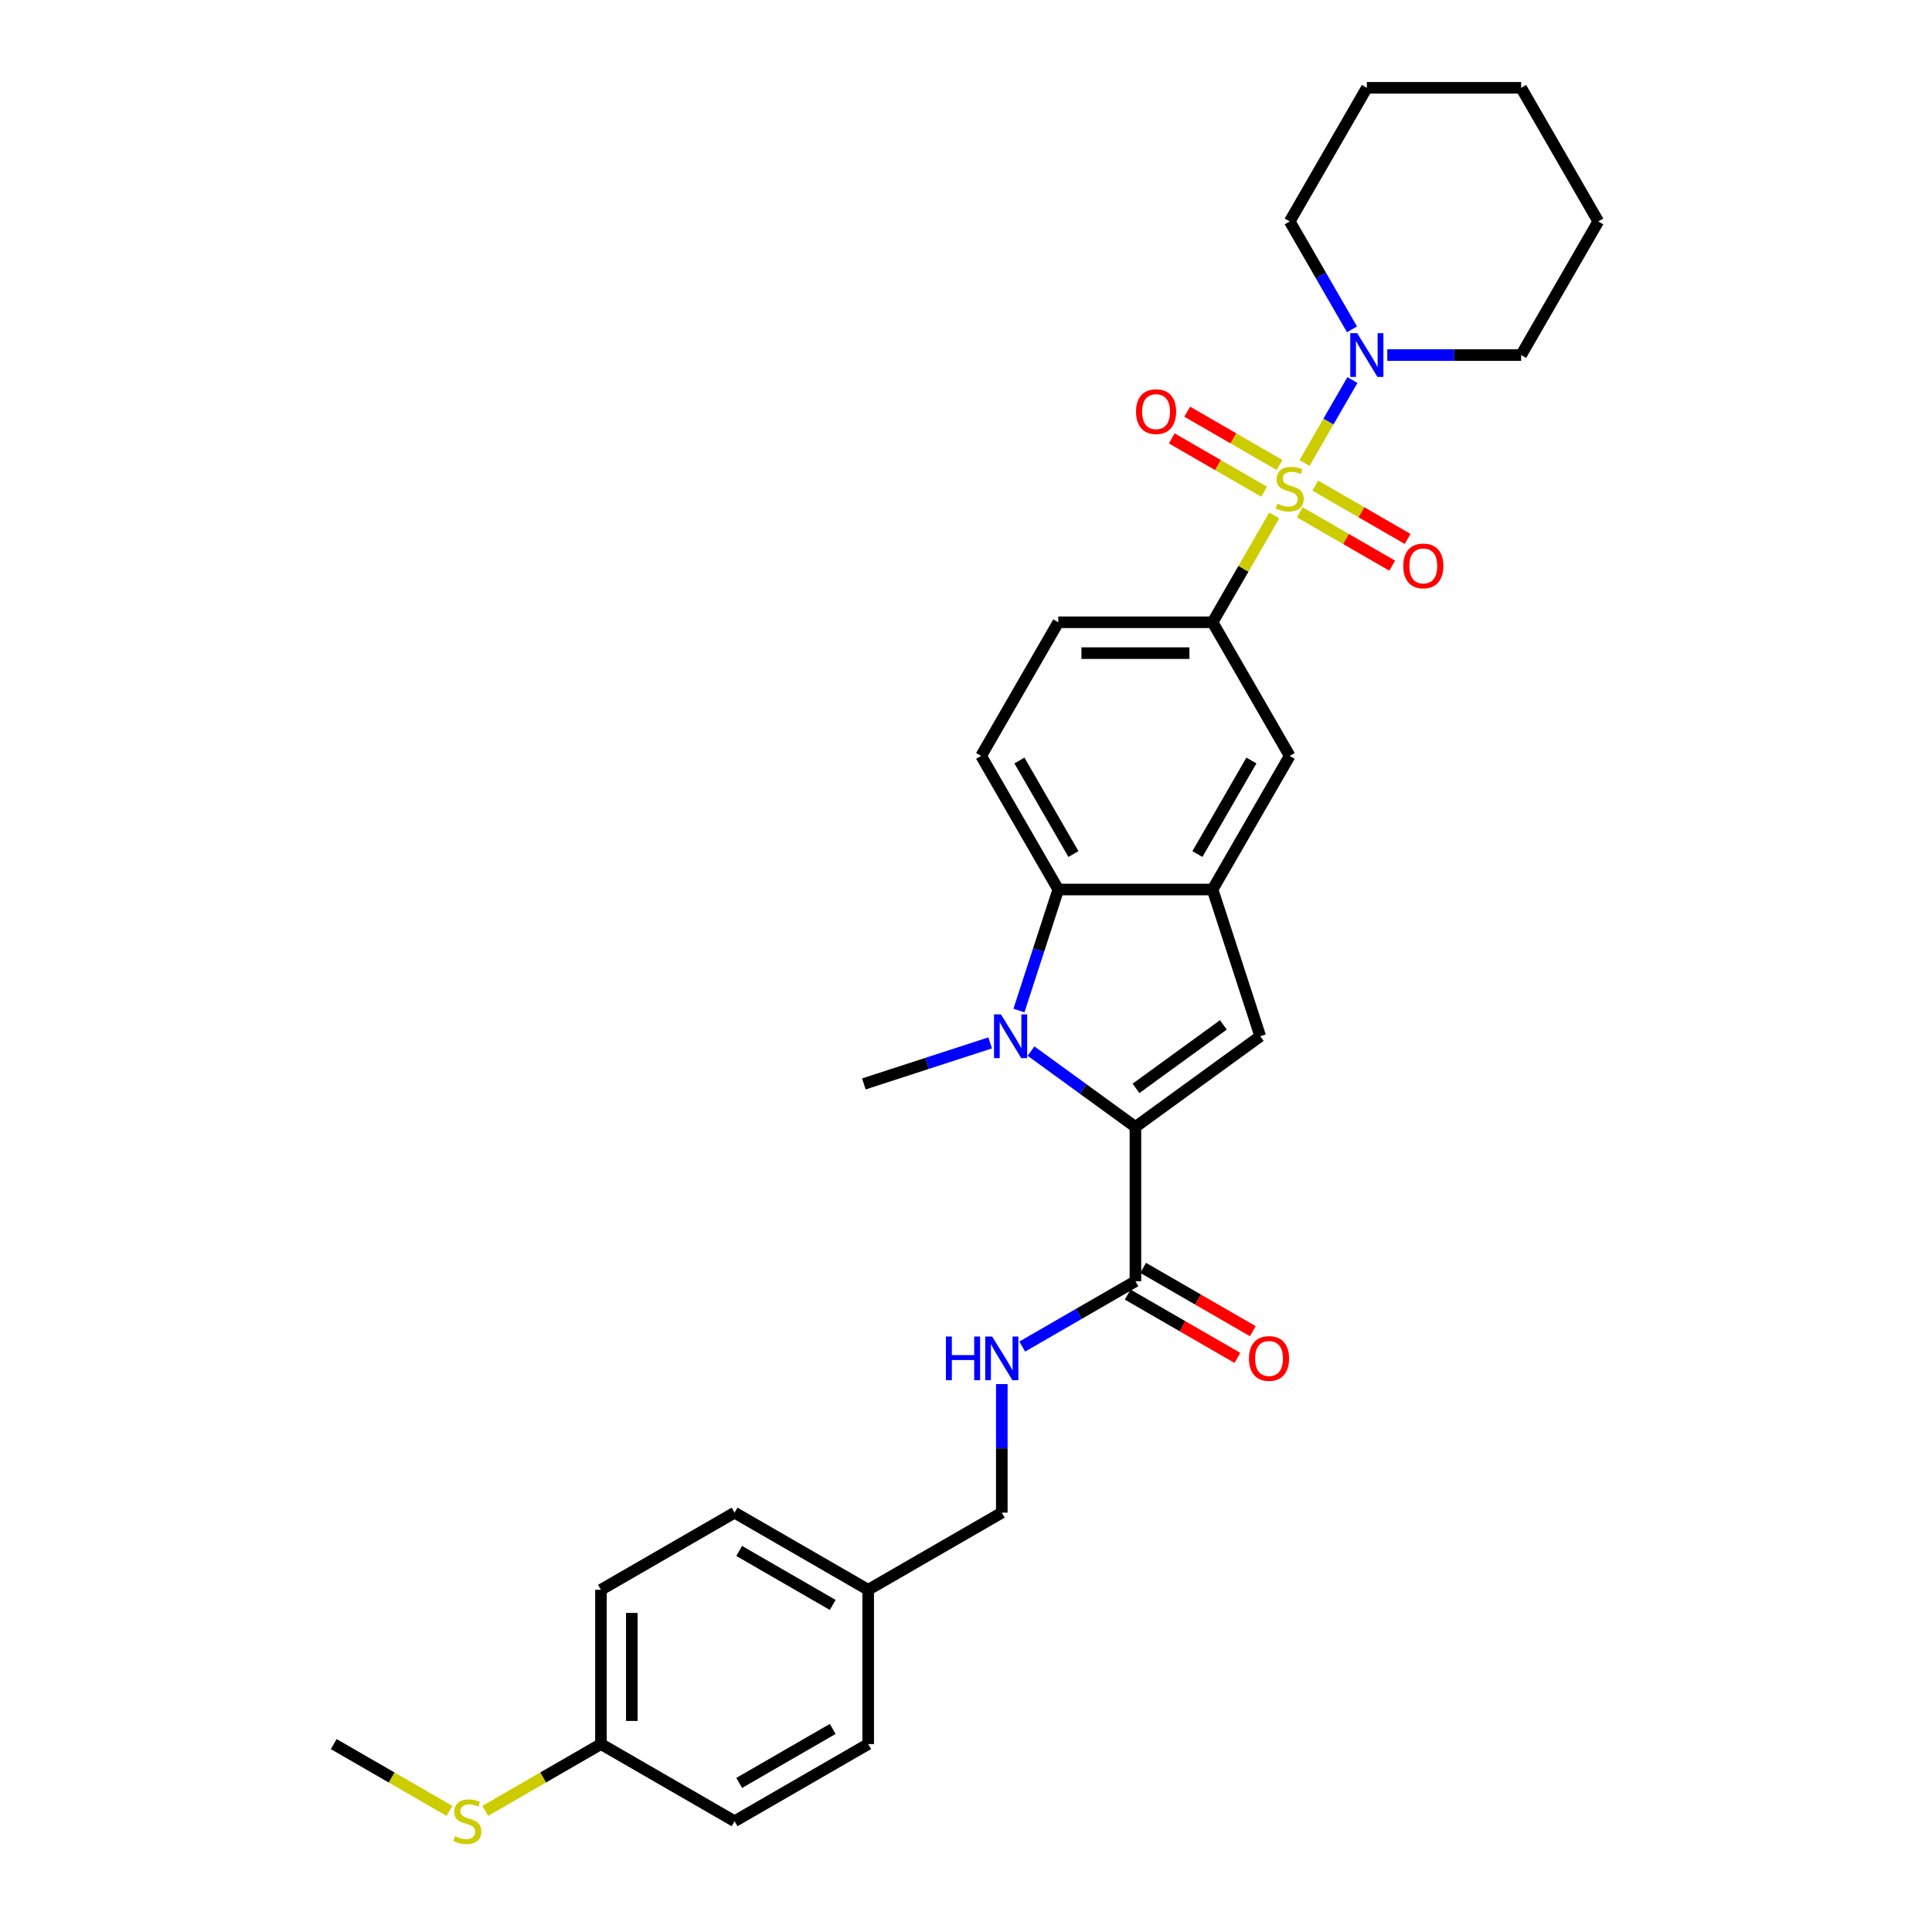 <?xml version='1.0' encoding='iso-8859-1'?>
<svg version='1.1' baseProfile='full'
              xmlns='http://www.w3.org/2000/svg'
                      xmlns:rdkit='http://www.rdkit.org/xml'
                      xmlns:xlink='http://www.w3.org/1999/xlink'
                  xml:space='preserve'
width='1000px' height='1000px' viewBox='0 0 1000 1000'>
<!-- END OF HEADER -->
<rect style='opacity:1.0;fill:#FFFFFF;stroke:none' width='1000' height='1000' x='0' y='0'> </rect>
<path class='bond-5' d='M 659.536,266.812 L 643.578,294.452' style='fill:none;fill-rule:evenodd;stroke:#CCCC00;stroke-width:6px;stroke-linecap:butt;stroke-linejoin:miter;stroke-opacity:1' />
<path class='bond-5' d='M 643.578,294.452 L 627.62,322.092' style='fill:none;fill-rule:evenodd;stroke:#000000;stroke-width:6px;stroke-linecap:butt;stroke-linejoin:miter;stroke-opacity:1' />
<path class='bond-6' d='M 675.212,239.66 L 687.615,218.177' style='fill:none;fill-rule:evenodd;stroke:#CCCC00;stroke-width:6px;stroke-linecap:butt;stroke-linejoin:miter;stroke-opacity:1' />
<path class='bond-6' d='M 687.615,218.177 L 700.018,196.695' style='fill:none;fill-rule:evenodd;stroke:#0000FF;stroke-width:6px;stroke-linecap:butt;stroke-linejoin:miter;stroke-opacity:1' />
<path class='bond-9' d='M 672.804,265.188 L 696.704,278.987' style='fill:none;fill-rule:evenodd;stroke:#CCCC00;stroke-width:6px;stroke-linecap:butt;stroke-linejoin:miter;stroke-opacity:1' />
<path class='bond-9' d='M 696.704,278.987 L 720.604,292.785' style='fill:none;fill-rule:evenodd;stroke:#FF0000;stroke-width:6px;stroke-linecap:butt;stroke-linejoin:miter;stroke-opacity:1' />
<path class='bond-9' d='M 680.789,251.356 L 704.69,265.155' style='fill:none;fill-rule:evenodd;stroke:#CCCC00;stroke-width:6px;stroke-linecap:butt;stroke-linejoin:miter;stroke-opacity:1' />
<path class='bond-9' d='M 704.69,265.155 L 728.59,278.953' style='fill:none;fill-rule:evenodd;stroke:#FF0000;stroke-width:6px;stroke-linecap:butt;stroke-linejoin:miter;stroke-opacity:1' />
<path class='bond-10' d='M 662.294,240.678 L 638.394,226.879' style='fill:none;fill-rule:evenodd;stroke:#CCCC00;stroke-width:6px;stroke-linecap:butt;stroke-linejoin:miter;stroke-opacity:1' />
<path class='bond-10' d='M 638.394,226.879 L 614.494,213.08' style='fill:none;fill-rule:evenodd;stroke:#FF0000;stroke-width:6px;stroke-linecap:butt;stroke-linejoin:miter;stroke-opacity:1' />
<path class='bond-10' d='M 654.308,254.509 L 630.408,240.711' style='fill:none;fill-rule:evenodd;stroke:#CCCC00;stroke-width:6px;stroke-linecap:butt;stroke-linejoin:miter;stroke-opacity:1' />
<path class='bond-10' d='M 630.408,240.711 L 606.508,226.912' style='fill:none;fill-rule:evenodd;stroke:#FF0000;stroke-width:6px;stroke-linecap:butt;stroke-linejoin:miter;stroke-opacity:1' />
<path class='bond-0' d='M 587.691,583.3 L 652.297,536.36' style='fill:none;fill-rule:evenodd;stroke:#000000;stroke-width:6px;stroke-linecap:butt;stroke-linejoin:miter;stroke-opacity:1' />
<path class='bond-0' d='M 587.994,563.338 L 633.218,530.48' style='fill:none;fill-rule:evenodd;stroke:#000000;stroke-width:6px;stroke-linecap:butt;stroke-linejoin:miter;stroke-opacity:1' />
<path class='bond-7' d='M 587.691,583.3 L 587.691,663.158' style='fill:none;fill-rule:evenodd;stroke:#000000;stroke-width:6px;stroke-linecap:butt;stroke-linejoin:miter;stroke-opacity:1' />
<path class='bond-32' d='M 587.691,583.3 L 560.674,563.671' style='fill:none;fill-rule:evenodd;stroke:#000000;stroke-width:6px;stroke-linecap:butt;stroke-linejoin:miter;stroke-opacity:1' />
<path class='bond-32' d='M 560.674,563.671 L 533.657,544.042' style='fill:none;fill-rule:evenodd;stroke:#0000FF;stroke-width:6px;stroke-linecap:butt;stroke-linejoin:miter;stroke-opacity:1' />
<path class='bond-1' d='M 527.407,523.056 L 537.584,491.733' style='fill:none;fill-rule:evenodd;stroke:#0000FF;stroke-width:6px;stroke-linecap:butt;stroke-linejoin:miter;stroke-opacity:1' />
<path class='bond-1' d='M 537.584,491.733 L 547.761,460.411' style='fill:none;fill-rule:evenodd;stroke:#000000;stroke-width:6px;stroke-linecap:butt;stroke-linejoin:miter;stroke-opacity:1' />
<path class='bond-15' d='M 512.511,539.796 L 479.822,550.417' style='fill:none;fill-rule:evenodd;stroke:#0000FF;stroke-width:6px;stroke-linecap:butt;stroke-linejoin:miter;stroke-opacity:1' />
<path class='bond-15' d='M 479.822,550.417 L 447.134,561.038' style='fill:none;fill-rule:evenodd;stroke:#000000;stroke-width:6px;stroke-linecap:butt;stroke-linejoin:miter;stroke-opacity:1' />
<path class='bond-2' d='M 652.297,536.36 L 627.62,460.411' style='fill:none;fill-rule:evenodd;stroke:#000000;stroke-width:6px;stroke-linecap:butt;stroke-linejoin:miter;stroke-opacity:1' />
<path class='bond-3' d='M 627.62,460.411 L 667.549,391.251' style='fill:none;fill-rule:evenodd;stroke:#000000;stroke-width:6px;stroke-linecap:butt;stroke-linejoin:miter;stroke-opacity:1' />
<path class='bond-3' d='M 619.777,442.051 L 647.728,393.639' style='fill:none;fill-rule:evenodd;stroke:#000000;stroke-width:6px;stroke-linecap:butt;stroke-linejoin:miter;stroke-opacity:1' />
<path class='bond-31' d='M 627.62,460.411 L 547.761,460.411' style='fill:none;fill-rule:evenodd;stroke:#000000;stroke-width:6px;stroke-linecap:butt;stroke-linejoin:miter;stroke-opacity:1' />
<path class='bond-4' d='M 547.761,460.411 L 507.832,391.251' style='fill:none;fill-rule:evenodd;stroke:#000000;stroke-width:6px;stroke-linecap:butt;stroke-linejoin:miter;stroke-opacity:1' />
<path class='bond-4' d='M 555.604,442.051 L 527.653,393.639' style='fill:none;fill-rule:evenodd;stroke:#000000;stroke-width:6px;stroke-linecap:butt;stroke-linejoin:miter;stroke-opacity:1' />
<path class='bond-8' d='M 627.62,322.092 L 667.549,391.251' style='fill:none;fill-rule:evenodd;stroke:#000000;stroke-width:6px;stroke-linecap:butt;stroke-linejoin:miter;stroke-opacity:1' />
<path class='bond-13' d='M 627.62,322.092 L 547.761,322.092' style='fill:none;fill-rule:evenodd;stroke:#000000;stroke-width:6px;stroke-linecap:butt;stroke-linejoin:miter;stroke-opacity:1' />
<path class='bond-13' d='M 615.641,338.064 L 559.74,338.064' style='fill:none;fill-rule:evenodd;stroke:#000000;stroke-width:6px;stroke-linecap:butt;stroke-linejoin:miter;stroke-opacity:1' />
<path class='bond-24' d='M 718.051,183.773 L 752.694,183.773' style='fill:none;fill-rule:evenodd;stroke:#0000FF;stroke-width:6px;stroke-linecap:butt;stroke-linejoin:miter;stroke-opacity:1' />
<path class='bond-24' d='M 752.694,183.773 L 787.336,183.773' style='fill:none;fill-rule:evenodd;stroke:#000000;stroke-width:6px;stroke-linecap:butt;stroke-linejoin:miter;stroke-opacity:1' />
<path class='bond-25' d='M 699.797,170.469 L 683.673,142.541' style='fill:none;fill-rule:evenodd;stroke:#0000FF;stroke-width:6px;stroke-linecap:butt;stroke-linejoin:miter;stroke-opacity:1' />
<path class='bond-25' d='M 683.673,142.541 L 667.549,114.614' style='fill:none;fill-rule:evenodd;stroke:#000000;stroke-width:6px;stroke-linecap:butt;stroke-linejoin:miter;stroke-opacity:1' />
<path class='bond-12' d='M 587.691,663.158 L 558.397,680.071' style='fill:none;fill-rule:evenodd;stroke:#000000;stroke-width:6px;stroke-linecap:butt;stroke-linejoin:miter;stroke-opacity:1' />
<path class='bond-12' d='M 558.397,680.071 L 529.104,696.983' style='fill:none;fill-rule:evenodd;stroke:#0000FF;stroke-width:6px;stroke-linecap:butt;stroke-linejoin:miter;stroke-opacity:1' />
<path class='bond-14' d='M 583.698,670.074 L 612.088,686.466' style='fill:none;fill-rule:evenodd;stroke:#000000;stroke-width:6px;stroke-linecap:butt;stroke-linejoin:miter;stroke-opacity:1' />
<path class='bond-14' d='M 612.088,686.466 L 640.479,702.857' style='fill:none;fill-rule:evenodd;stroke:#FF0000;stroke-width:6px;stroke-linecap:butt;stroke-linejoin:miter;stroke-opacity:1' />
<path class='bond-14' d='M 591.683,656.242 L 620.074,672.634' style='fill:none;fill-rule:evenodd;stroke:#000000;stroke-width:6px;stroke-linecap:butt;stroke-linejoin:miter;stroke-opacity:1' />
<path class='bond-14' d='M 620.074,672.634 L 648.465,689.025' style='fill:none;fill-rule:evenodd;stroke:#FF0000;stroke-width:6px;stroke-linecap:butt;stroke-linejoin:miter;stroke-opacity:1' />
<path class='bond-11' d='M 507.832,391.251 L 547.761,322.092' style='fill:none;fill-rule:evenodd;stroke:#000000;stroke-width:6px;stroke-linecap:butt;stroke-linejoin:miter;stroke-opacity:1' />
<path class='bond-16' d='M 518.531,716.392 L 518.531,749.669' style='fill:none;fill-rule:evenodd;stroke:#0000FF;stroke-width:6px;stroke-linecap:butt;stroke-linejoin:miter;stroke-opacity:1' />
<path class='bond-16' d='M 518.531,749.669 L 518.531,782.946' style='fill:none;fill-rule:evenodd;stroke:#000000;stroke-width:6px;stroke-linecap:butt;stroke-linejoin:miter;stroke-opacity:1' />
<path class='bond-18' d='M 518.531,782.946 L 449.372,822.875' style='fill:none;fill-rule:evenodd;stroke:#000000;stroke-width:6px;stroke-linecap:butt;stroke-linejoin:miter;stroke-opacity:1' />
<path class='bond-17' d='M 311.053,902.733 L 311.053,822.875' style='fill:none;fill-rule:evenodd;stroke:#000000;stroke-width:6px;stroke-linecap:butt;stroke-linejoin:miter;stroke-opacity:1' />
<path class='bond-17' d='M 327.025,890.755 L 327.025,834.854' style='fill:none;fill-rule:evenodd;stroke:#000000;stroke-width:6px;stroke-linecap:butt;stroke-linejoin:miter;stroke-opacity:1' />
<path class='bond-19' d='M 311.053,902.733 L 281.097,920.028' style='fill:none;fill-rule:evenodd;stroke:#000000;stroke-width:6px;stroke-linecap:butt;stroke-linejoin:miter;stroke-opacity:1' />
<path class='bond-19' d='M 281.097,920.028 L 251.141,937.323' style='fill:none;fill-rule:evenodd;stroke:#CCCC00;stroke-width:6px;stroke-linecap:butt;stroke-linejoin:miter;stroke-opacity:1' />
<path class='bond-33' d='M 311.053,902.733 L 380.212,942.663' style='fill:none;fill-rule:evenodd;stroke:#000000;stroke-width:6px;stroke-linecap:butt;stroke-linejoin:miter;stroke-opacity:1' />
<path class='bond-22' d='M 449.372,822.875 L 449.372,902.733' style='fill:none;fill-rule:evenodd;stroke:#000000;stroke-width:6px;stroke-linecap:butt;stroke-linejoin:miter;stroke-opacity:1' />
<path class='bond-23' d='M 449.372,822.875 L 380.212,782.946' style='fill:none;fill-rule:evenodd;stroke:#000000;stroke-width:6px;stroke-linecap:butt;stroke-linejoin:miter;stroke-opacity:1' />
<path class='bond-23' d='M 431.012,830.718 L 382.601,802.767' style='fill:none;fill-rule:evenodd;stroke:#000000;stroke-width:6px;stroke-linecap:butt;stroke-linejoin:miter;stroke-opacity:1' />
<path class='bond-26' d='M 232.646,937.323 L 202.69,920.028' style='fill:none;fill-rule:evenodd;stroke:#CCCC00;stroke-width:6px;stroke-linecap:butt;stroke-linejoin:miter;stroke-opacity:1' />
<path class='bond-26' d='M 202.69,920.028 L 172.734,902.733' style='fill:none;fill-rule:evenodd;stroke:#000000;stroke-width:6px;stroke-linecap:butt;stroke-linejoin:miter;stroke-opacity:1' />
<path class='bond-20' d='M 380.212,942.663 L 449.372,902.733' style='fill:none;fill-rule:evenodd;stroke:#000000;stroke-width:6px;stroke-linecap:butt;stroke-linejoin:miter;stroke-opacity:1' />
<path class='bond-20' d='M 382.601,922.841 L 431.012,894.891' style='fill:none;fill-rule:evenodd;stroke:#000000;stroke-width:6px;stroke-linecap:butt;stroke-linejoin:miter;stroke-opacity:1' />
<path class='bond-21' d='M 311.053,822.875 L 380.212,782.946' style='fill:none;fill-rule:evenodd;stroke:#000000;stroke-width:6px;stroke-linecap:butt;stroke-linejoin:miter;stroke-opacity:1' />
<path class='bond-27' d='M 787.336,183.773 L 827.266,114.614' style='fill:none;fill-rule:evenodd;stroke:#000000;stroke-width:6px;stroke-linecap:butt;stroke-linejoin:miter;stroke-opacity:1' />
<path class='bond-28' d='M 667.549,114.614 L 707.478,45.455' style='fill:none;fill-rule:evenodd;stroke:#000000;stroke-width:6px;stroke-linecap:butt;stroke-linejoin:miter;stroke-opacity:1' />
<path class='bond-30' d='M 827.266,114.614 L 787.336,45.455' style='fill:none;fill-rule:evenodd;stroke:#000000;stroke-width:6px;stroke-linecap:butt;stroke-linejoin:miter;stroke-opacity:1' />
<path class='bond-29' d='M 707.478,45.455 L 787.336,45.455' style='fill:none;fill-rule:evenodd;stroke:#000000;stroke-width:6px;stroke-linecap:butt;stroke-linejoin:miter;stroke-opacity:1' />
<path  class='atom-0' d='M 661.16 260.695
Q 661.416 260.791, 662.47 261.238
Q 663.524 261.685, 664.674 261.973
Q 665.856 262.228, 667.006 262.228
Q 669.146 262.228, 670.392 261.206
Q 671.638 260.152, 671.638 258.331
Q 671.638 257.085, 670.999 256.319
Q 670.392 255.552, 669.434 255.137
Q 668.475 254.721, 666.878 254.242
Q 664.866 253.635, 663.652 253.06
Q 662.47 252.485, 661.607 251.272
Q 660.777 250.058, 660.777 248.013
Q 660.777 245.17, 662.693 243.413
Q 664.642 241.657, 668.475 241.657
Q 671.095 241.657, 674.065 242.902
L 673.331 245.362
Q 670.615 244.244, 668.571 244.244
Q 666.367 244.244, 665.153 245.17
Q 663.939 246.065, 663.971 247.63
Q 663.971 248.844, 664.578 249.579
Q 665.217 250.313, 666.111 250.729
Q 667.038 251.144, 668.571 251.623
Q 670.615 252.262, 671.829 252.901
Q 673.043 253.54, 673.906 254.849
Q 674.8 256.127, 674.8 258.331
Q 674.8 261.461, 672.692 263.154
Q 670.615 264.816, 667.134 264.816
Q 665.121 264.816, 663.588 264.368
Q 662.087 263.953, 660.298 263.218
L 661.16 260.695
' fill='#CCCC00'/>
<path  class='atom-2' d='M 518.085 525.053
L 525.496 537.031
Q 526.23 538.213, 527.412 540.353
Q 528.594 542.494, 528.658 542.621
L 528.658 525.053
L 531.661 525.053
L 531.661 547.668
L 528.562 547.668
L 520.608 534.572
Q 519.682 533.038, 518.692 531.281
Q 517.733 529.525, 517.446 528.982
L 517.446 547.668
L 514.507 547.668
L 514.507 525.053
L 518.085 525.053
' fill='#0000FF'/>
<path  class='atom-7' d='M 702.479 172.465
L 709.89 184.444
Q 710.624 185.626, 711.806 187.766
Q 712.988 189.906, 713.052 190.034
L 713.052 172.465
L 716.055 172.465
L 716.055 195.081
L 712.956 195.081
L 705.002 181.984
Q 704.076 180.451, 703.086 178.694
Q 702.128 176.937, 701.84 176.394
L 701.84 195.081
L 698.901 195.081
L 698.901 172.465
L 702.479 172.465
' fill='#0000FF'/>
<path  class='atom-10' d='M 726.327 292.926
Q 726.327 287.495, 729.01 284.461
Q 731.693 281.426, 736.708 281.426
Q 741.723 281.426, 744.407 284.461
Q 747.09 287.495, 747.09 292.926
Q 747.09 298.42, 744.375 301.55
Q 741.659 304.649, 736.708 304.649
Q 731.725 304.649, 729.01 301.55
Q 726.327 298.452, 726.327 292.926
M 736.708 302.093
Q 740.158 302.093, 742.011 299.793
Q 743.895 297.462, 743.895 292.926
Q 743.895 288.486, 742.011 286.249
Q 740.158 283.982, 736.708 283.982
Q 733.258 283.982, 731.374 286.218
Q 729.521 288.454, 729.521 292.926
Q 729.521 297.494, 731.374 299.793
Q 733.258 302.093, 736.708 302.093
' fill='#FF0000'/>
<path  class='atom-11' d='M 588.008 213.067
Q 588.008 207.637, 590.691 204.602
Q 593.374 201.568, 598.39 201.568
Q 603.405 201.568, 606.088 204.602
Q 608.771 207.637, 608.771 213.067
Q 608.771 218.562, 606.056 221.692
Q 603.341 224.791, 598.39 224.791
Q 593.406 224.791, 590.691 221.692
Q 588.008 218.594, 588.008 213.067
M 598.39 222.235
Q 601.839 222.235, 603.692 219.935
Q 605.577 217.603, 605.577 213.067
Q 605.577 208.627, 603.692 206.391
Q 601.839 204.123, 598.39 204.123
Q 594.94 204.123, 593.055 206.359
Q 591.202 208.595, 591.202 213.067
Q 591.202 217.635, 593.055 219.935
Q 594.94 222.235, 598.39 222.235
' fill='#FF0000'/>
<path  class='atom-13' d='M 489.607 691.78
L 492.673 691.78
L 492.673 701.395
L 504.237 701.395
L 504.237 691.78
L 507.303 691.78
L 507.303 714.395
L 504.237 714.395
L 504.237 703.95
L 492.673 703.95
L 492.673 714.395
L 489.607 714.395
L 489.607 691.78
' fill='#0000FF'/>
<path  class='atom-13' d='M 513.532 691.78
L 520.943 703.758
Q 521.678 704.94, 522.86 707.08
Q 524.041 709.221, 524.105 709.348
L 524.105 691.78
L 527.108 691.78
L 527.108 714.395
L 524.009 714.395
L 516.056 701.299
Q 515.129 699.765, 514.139 698.009
Q 513.181 696.252, 512.893 695.709
L 512.893 714.395
L 509.954 714.395
L 509.954 691.78
L 513.532 691.78
' fill='#0000FF'/>
<path  class='atom-15' d='M 646.468 703.151
Q 646.468 697.721, 649.152 694.686
Q 651.835 691.652, 656.85 691.652
Q 661.865 691.652, 664.548 694.686
Q 667.231 697.721, 667.231 703.151
Q 667.231 708.646, 664.516 711.776
Q 661.801 714.875, 656.85 714.875
Q 651.867 714.875, 649.152 711.776
Q 646.468 708.678, 646.468 703.151
M 656.85 712.319
Q 660.3 712.319, 662.152 710.019
Q 664.037 707.687, 664.037 703.151
Q 664.037 698.711, 662.152 696.475
Q 660.3 694.207, 656.85 694.207
Q 653.4 694.207, 651.515 696.443
Q 649.663 698.679, 649.663 703.151
Q 649.663 707.719, 651.515 710.019
Q 653.4 712.319, 656.85 712.319
' fill='#FF0000'/>
<path  class='atom-20' d='M 235.505 950.425
Q 235.761 950.521, 236.815 950.968
Q 237.869 951.415, 239.019 951.702
Q 240.201 951.958, 241.351 951.958
Q 243.491 951.958, 244.737 950.936
Q 245.983 949.882, 245.983 948.061
Q 245.983 946.815, 245.344 946.049
Q 244.737 945.282, 243.778 944.867
Q 242.82 944.451, 241.223 943.972
Q 239.211 943.365, 237.997 942.79
Q 236.815 942.215, 235.952 941.001
Q 235.122 939.788, 235.122 937.743
Q 235.122 934.9, 237.038 933.143
Q 238.987 931.387, 242.82 931.387
Q 245.439 931.387, 248.41 932.632
L 247.676 935.092
Q 244.96 933.974, 242.916 933.974
Q 240.712 933.974, 239.498 934.9
Q 238.284 935.795, 238.316 937.36
Q 238.316 938.574, 238.923 939.308
Q 239.562 940.043, 240.456 940.458
Q 241.383 940.874, 242.916 941.353
Q 244.96 941.992, 246.174 942.631
Q 247.388 943.269, 248.251 944.579
Q 249.145 945.857, 249.145 948.061
Q 249.145 951.191, 247.037 952.884
Q 244.96 954.545, 241.479 954.545
Q 239.466 954.545, 237.933 954.098
Q 236.431 953.683, 234.643 952.948
L 235.505 950.425
' fill='#CCCC00'/>
</svg>

